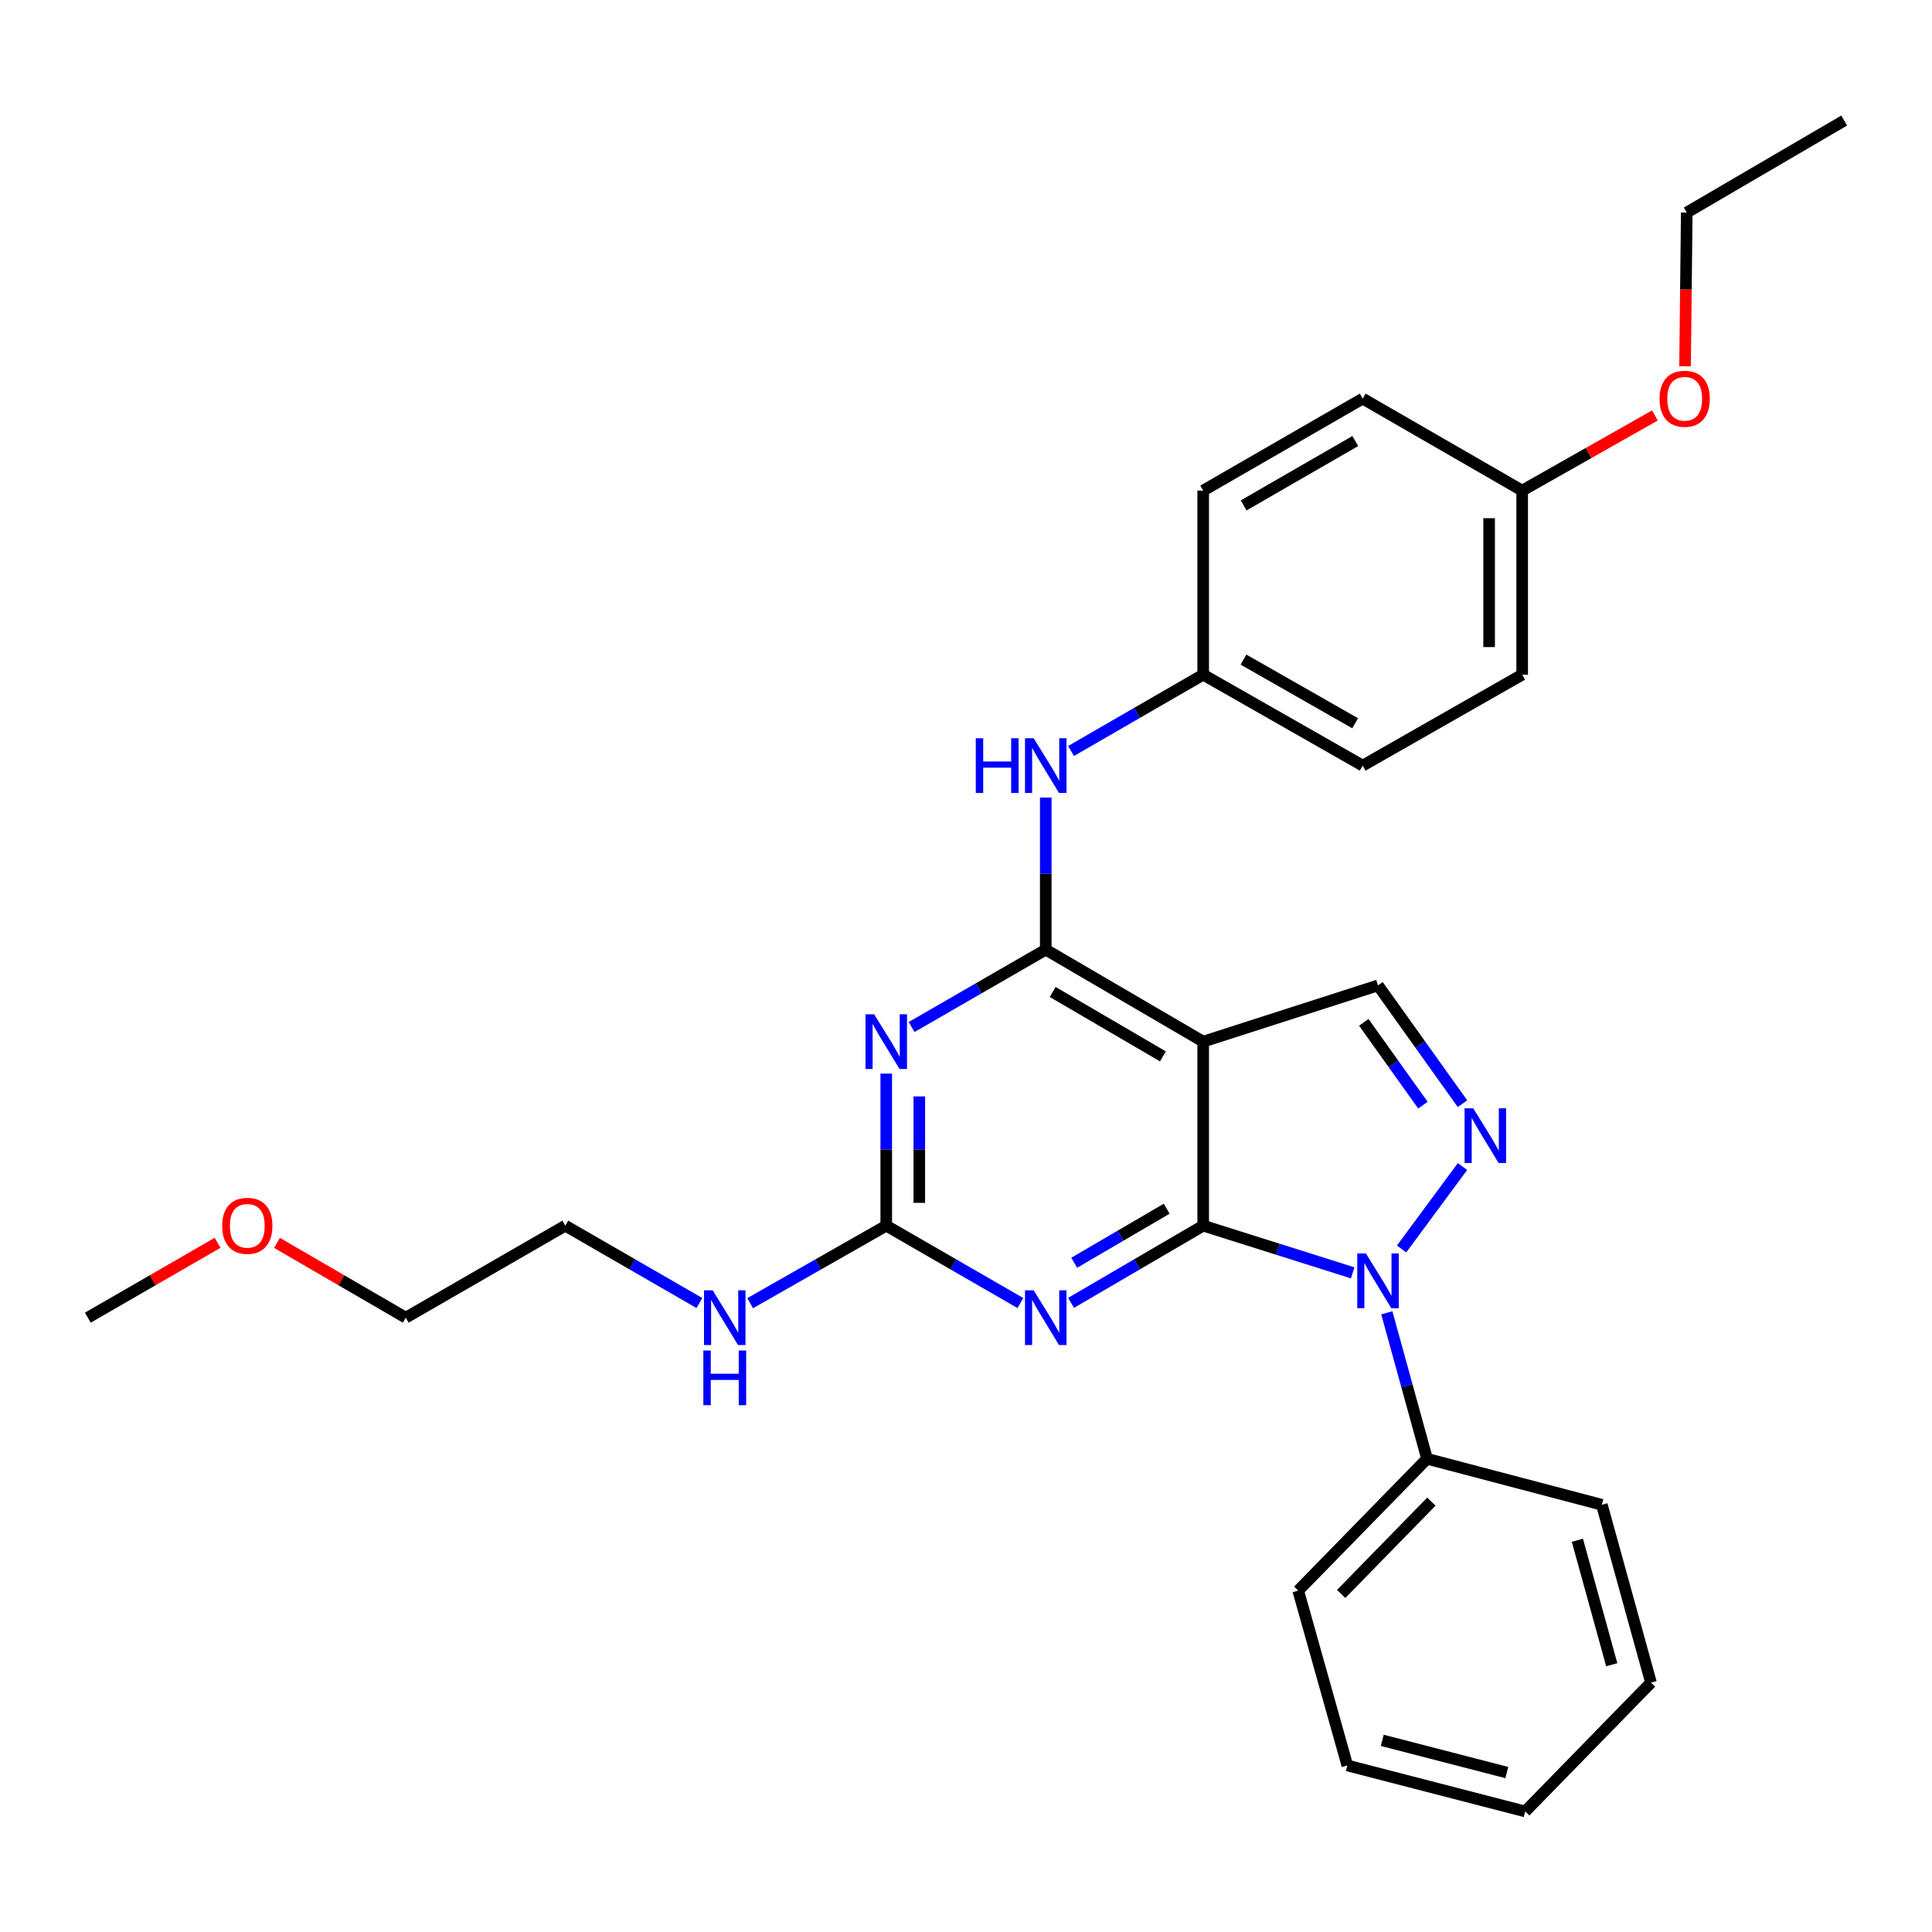 <?xml version='1.0' encoding='iso-8859-1'?>
<svg version='1.1' baseProfile='full'
              xmlns='http://www.w3.org/2000/svg'
                      xmlns:rdkit='http://www.rdkit.org/xml'
                      xmlns:xlink='http://www.w3.org/1999/xlink'
                  xml:space='preserve'
width='1000px' height='1000px' viewBox='0 0 1000 1000'>
<!-- END OF HEADER -->
<rect style='opacity:1.0;fill:#FFFFFF;stroke:none' width='1000' height='1000' x='0' y='0'> </rect>
<path class='bond-0' d='M 622.769,634.4 L 661.456,646.61' style='fill:none;fill-rule:evenodd;stroke:#000000;stroke-width:6px;stroke-linecap:butt;stroke-linejoin:miter;stroke-opacity:1' />
<path class='bond-0' d='M 661.456,646.61 L 700.144,658.819' style='fill:none;fill-rule:evenodd;stroke:#0000FF;stroke-width:6px;stroke-linecap:butt;stroke-linejoin:miter;stroke-opacity:1' />
<path class='bond-1' d='M 622.769,634.4 L 622.769,539.152' style='fill:none;fill-rule:evenodd;stroke:#000000;stroke-width:6px;stroke-linecap:butt;stroke-linejoin:miter;stroke-opacity:1' />
<path class='bond-3' d='M 622.769,634.4 L 588.575,654.382' style='fill:none;fill-rule:evenodd;stroke:#000000;stroke-width:6px;stroke-linecap:butt;stroke-linejoin:miter;stroke-opacity:1' />
<path class='bond-3' d='M 588.575,654.382 L 554.38,674.365' style='fill:none;fill-rule:evenodd;stroke:#0000FF;stroke-width:6px;stroke-linecap:butt;stroke-linejoin:miter;stroke-opacity:1' />
<path class='bond-3' d='M 603.88,625.626 L 579.944,639.614' style='fill:none;fill-rule:evenodd;stroke:#000000;stroke-width:6px;stroke-linecap:butt;stroke-linejoin:miter;stroke-opacity:1' />
<path class='bond-3' d='M 579.944,639.614 L 556.008,653.601' style='fill:none;fill-rule:evenodd;stroke:#0000FF;stroke-width:6px;stroke-linecap:butt;stroke-linejoin:miter;stroke-opacity:1' />
<path class='bond-4' d='M 725.452,646.461 L 756.993,603.8' style='fill:none;fill-rule:evenodd;stroke:#0000FF;stroke-width:6px;stroke-linecap:butt;stroke-linejoin:miter;stroke-opacity:1' />
<path class='bond-9' d='M 717.816,679.505 L 728.227,717.282' style='fill:none;fill-rule:evenodd;stroke:#0000FF;stroke-width:6px;stroke-linecap:butt;stroke-linejoin:miter;stroke-opacity:1' />
<path class='bond-9' d='M 728.227,717.282 L 738.638,755.059' style='fill:none;fill-rule:evenodd;stroke:#000000;stroke-width:6px;stroke-linecap:butt;stroke-linejoin:miter;stroke-opacity:1' />
<path class='bond-2' d='M 622.769,539.152 L 541.281,491.533' style='fill:none;fill-rule:evenodd;stroke:#000000;stroke-width:6px;stroke-linecap:butt;stroke-linejoin:miter;stroke-opacity:1' />
<path class='bond-2' d='M 601.915,546.778 L 544.874,513.444' style='fill:none;fill-rule:evenodd;stroke:#000000;stroke-width:6px;stroke-linecap:butt;stroke-linejoin:miter;stroke-opacity:1' />
<path class='bond-7' d='M 622.769,539.152 L 713.256,510.045' style='fill:none;fill-rule:evenodd;stroke:#000000;stroke-width:6px;stroke-linecap:butt;stroke-linejoin:miter;stroke-opacity:1' />
<path class='bond-8' d='M 541.281,491.533 L 541.281,452.175' style='fill:none;fill-rule:evenodd;stroke:#000000;stroke-width:6px;stroke-linecap:butt;stroke-linejoin:miter;stroke-opacity:1' />
<path class='bond-8' d='M 541.281,452.175 L 541.281,412.817' style='fill:none;fill-rule:evenodd;stroke:#0000FF;stroke-width:6px;stroke-linecap:butt;stroke-linejoin:miter;stroke-opacity:1' />
<path class='bond-30' d='M 541.281,491.533 L 506.561,511.558' style='fill:none;fill-rule:evenodd;stroke:#000000;stroke-width:6px;stroke-linecap:butt;stroke-linejoin:miter;stroke-opacity:1' />
<path class='bond-30' d='M 506.561,511.558 L 471.842,531.583' style='fill:none;fill-rule:evenodd;stroke:#0000FF;stroke-width:6px;stroke-linecap:butt;stroke-linejoin:miter;stroke-opacity:1' />
<path class='bond-6' d='M 528.158,674.451 L 493.439,654.426' style='fill:none;fill-rule:evenodd;stroke:#0000FF;stroke-width:6px;stroke-linecap:butt;stroke-linejoin:miter;stroke-opacity:1' />
<path class='bond-6' d='M 493.439,654.426 L 458.719,634.4' style='fill:none;fill-rule:evenodd;stroke:#000000;stroke-width:6px;stroke-linecap:butt;stroke-linejoin:miter;stroke-opacity:1' />
<path class='bond-29' d='M 756.989,571.267 L 735.122,540.656' style='fill:none;fill-rule:evenodd;stroke:#0000FF;stroke-width:6px;stroke-linecap:butt;stroke-linejoin:miter;stroke-opacity:1' />
<path class='bond-29' d='M 735.122,540.656 L 713.256,510.045' style='fill:none;fill-rule:evenodd;stroke:#000000;stroke-width:6px;stroke-linecap:butt;stroke-linejoin:miter;stroke-opacity:1' />
<path class='bond-29' d='M 736.51,572.027 L 721.203,550.599' style='fill:none;fill-rule:evenodd;stroke:#0000FF;stroke-width:6px;stroke-linecap:butt;stroke-linejoin:miter;stroke-opacity:1' />
<path class='bond-29' d='M 721.203,550.599 L 705.897,529.171' style='fill:none;fill-rule:evenodd;stroke:#000000;stroke-width:6px;stroke-linecap:butt;stroke-linejoin:miter;stroke-opacity:1' />
<path class='bond-5' d='M 458.719,555.693 L 458.719,595.047' style='fill:none;fill-rule:evenodd;stroke:#0000FF;stroke-width:6px;stroke-linecap:butt;stroke-linejoin:miter;stroke-opacity:1' />
<path class='bond-5' d='M 458.719,595.047 L 458.719,634.4' style='fill:none;fill-rule:evenodd;stroke:#000000;stroke-width:6px;stroke-linecap:butt;stroke-linejoin:miter;stroke-opacity:1' />
<path class='bond-5' d='M 475.824,567.499 L 475.824,595.047' style='fill:none;fill-rule:evenodd;stroke:#0000FF;stroke-width:6px;stroke-linecap:butt;stroke-linejoin:miter;stroke-opacity:1' />
<path class='bond-5' d='M 475.824,595.047 L 475.824,622.594' style='fill:none;fill-rule:evenodd;stroke:#000000;stroke-width:6px;stroke-linecap:butt;stroke-linejoin:miter;stroke-opacity:1' />
<path class='bond-10' d='M 458.719,634.4 L 423.498,654.466' style='fill:none;fill-rule:evenodd;stroke:#000000;stroke-width:6px;stroke-linecap:butt;stroke-linejoin:miter;stroke-opacity:1' />
<path class='bond-10' d='M 423.498,654.466 L 388.276,674.531' style='fill:none;fill-rule:evenodd;stroke:#0000FF;stroke-width:6px;stroke-linecap:butt;stroke-linejoin:miter;stroke-opacity:1' />
<path class='bond-11' d='M 554.373,388.713 L 588.571,368.96' style='fill:none;fill-rule:evenodd;stroke:#0000FF;stroke-width:6px;stroke-linecap:butt;stroke-linejoin:miter;stroke-opacity:1' />
<path class='bond-11' d='M 588.571,368.96 L 622.769,349.207' style='fill:none;fill-rule:evenodd;stroke:#000000;stroke-width:6px;stroke-linecap:butt;stroke-linejoin:miter;stroke-opacity:1' />
<path class='bond-19' d='M 738.638,755.059 L 671.956,823.31' style='fill:none;fill-rule:evenodd;stroke:#000000;stroke-width:6px;stroke-linecap:butt;stroke-linejoin:miter;stroke-opacity:1' />
<path class='bond-19' d='M 740.871,777.251 L 694.193,825.026' style='fill:none;fill-rule:evenodd;stroke:#000000;stroke-width:6px;stroke-linecap:butt;stroke-linejoin:miter;stroke-opacity:1' />
<path class='bond-20' d='M 738.638,755.059 L 829.116,778.864' style='fill:none;fill-rule:evenodd;stroke:#000000;stroke-width:6px;stroke-linecap:butt;stroke-linejoin:miter;stroke-opacity:1' />
<path class='bond-21' d='M 362.009,674.449 L 327.299,654.425' style='fill:none;fill-rule:evenodd;stroke:#0000FF;stroke-width:6px;stroke-linecap:butt;stroke-linejoin:miter;stroke-opacity:1' />
<path class='bond-21' d='M 327.299,654.425 L 292.588,634.4' style='fill:none;fill-rule:evenodd;stroke:#000000;stroke-width:6px;stroke-linecap:butt;stroke-linejoin:miter;stroke-opacity:1' />
<path class='bond-13' d='M 622.769,349.207 L 622.769,253.93' style='fill:none;fill-rule:evenodd;stroke:#000000;stroke-width:6px;stroke-linecap:butt;stroke-linejoin:miter;stroke-opacity:1' />
<path class='bond-14' d='M 622.769,349.207 L 705.33,396.275' style='fill:none;fill-rule:evenodd;stroke:#000000;stroke-width:6px;stroke-linecap:butt;stroke-linejoin:miter;stroke-opacity:1' />
<path class='bond-14' d='M 643.625,341.407 L 701.418,374.355' style='fill:none;fill-rule:evenodd;stroke:#000000;stroke-width:6px;stroke-linecap:butt;stroke-linejoin:miter;stroke-opacity:1' />
<path class='bond-12' d='M 787.873,253.93 L 787.873,349.207' style='fill:none;fill-rule:evenodd;stroke:#000000;stroke-width:6px;stroke-linecap:butt;stroke-linejoin:miter;stroke-opacity:1' />
<path class='bond-12' d='M 770.768,268.222 L 770.768,334.916' style='fill:none;fill-rule:evenodd;stroke:#000000;stroke-width:6px;stroke-linecap:butt;stroke-linejoin:miter;stroke-opacity:1' />
<path class='bond-17' d='M 787.873,253.93 L 822.225,234.488' style='fill:none;fill-rule:evenodd;stroke:#000000;stroke-width:6px;stroke-linecap:butt;stroke-linejoin:miter;stroke-opacity:1' />
<path class='bond-17' d='M 822.225,234.488 L 856.577,215.046' style='fill:none;fill-rule:evenodd;stroke:#FF0000;stroke-width:6px;stroke-linecap:butt;stroke-linejoin:miter;stroke-opacity:1' />
<path class='bond-32' d='M 787.873,253.93 L 705.33,206.321' style='fill:none;fill-rule:evenodd;stroke:#000000;stroke-width:6px;stroke-linecap:butt;stroke-linejoin:miter;stroke-opacity:1' />
<path class='bond-16' d='M 622.769,253.93 L 705.33,206.321' style='fill:none;fill-rule:evenodd;stroke:#000000;stroke-width:6px;stroke-linecap:butt;stroke-linejoin:miter;stroke-opacity:1' />
<path class='bond-16' d='M 643.698,261.607 L 701.491,228.28' style='fill:none;fill-rule:evenodd;stroke:#000000;stroke-width:6px;stroke-linecap:butt;stroke-linejoin:miter;stroke-opacity:1' />
<path class='bond-15' d='M 705.33,396.275 L 787.873,349.207' style='fill:none;fill-rule:evenodd;stroke:#000000;stroke-width:6px;stroke-linecap:butt;stroke-linejoin:miter;stroke-opacity:1' />
<path class='bond-23' d='M 872.178,189.593 L 872.618,149.805' style='fill:none;fill-rule:evenodd;stroke:#FF0000;stroke-width:6px;stroke-linecap:butt;stroke-linejoin:miter;stroke-opacity:1' />
<path class='bond-23' d='M 872.618,149.805 L 873.058,110.018' style='fill:none;fill-rule:evenodd;stroke:#000000;stroke-width:6px;stroke-linecap:butt;stroke-linejoin:miter;stroke-opacity:1' />
<path class='bond-18' d='M 143.378,643.324 L 176.702,662.672' style='fill:none;fill-rule:evenodd;stroke:#FF0000;stroke-width:6px;stroke-linecap:butt;stroke-linejoin:miter;stroke-opacity:1' />
<path class='bond-18' d='M 176.702,662.672 L 210.027,682.02' style='fill:none;fill-rule:evenodd;stroke:#000000;stroke-width:6px;stroke-linecap:butt;stroke-linejoin:miter;stroke-opacity:1' />
<path class='bond-24' d='M 112.624,643.274 L 79.039,662.647' style='fill:none;fill-rule:evenodd;stroke:#FF0000;stroke-width:6px;stroke-linecap:butt;stroke-linejoin:miter;stroke-opacity:1' />
<path class='bond-24' d='M 79.039,662.647 L 45.455,682.02' style='fill:none;fill-rule:evenodd;stroke:#000000;stroke-width:6px;stroke-linecap:butt;stroke-linejoin:miter;stroke-opacity:1' />
<path class='bond-26' d='M 671.956,823.31 L 697.376,913.797' style='fill:none;fill-rule:evenodd;stroke:#000000;stroke-width:6px;stroke-linecap:butt;stroke-linejoin:miter;stroke-opacity:1' />
<path class='bond-27' d='M 829.116,778.864 L 854.546,870.919' style='fill:none;fill-rule:evenodd;stroke:#000000;stroke-width:6px;stroke-linecap:butt;stroke-linejoin:miter;stroke-opacity:1' />
<path class='bond-27' d='M 816.443,797.227 L 834.244,861.666' style='fill:none;fill-rule:evenodd;stroke:#000000;stroke-width:6px;stroke-linecap:butt;stroke-linejoin:miter;stroke-opacity:1' />
<path class='bond-22' d='M 292.588,634.4 L 210.027,682.02' style='fill:none;fill-rule:evenodd;stroke:#000000;stroke-width:6px;stroke-linecap:butt;stroke-linejoin:miter;stroke-opacity:1' />
<path class='bond-25' d='M 873.058,110.018 L 954.545,62.398' style='fill:none;fill-rule:evenodd;stroke:#000000;stroke-width:6px;stroke-linecap:butt;stroke-linejoin:miter;stroke-opacity:1' />
<path class='bond-31' d='M 697.376,913.797 L 789.451,937.602' style='fill:none;fill-rule:evenodd;stroke:#000000;stroke-width:6px;stroke-linecap:butt;stroke-linejoin:miter;stroke-opacity:1' />
<path class='bond-31' d='M 715.469,900.807 L 779.921,917.47' style='fill:none;fill-rule:evenodd;stroke:#000000;stroke-width:6px;stroke-linecap:butt;stroke-linejoin:miter;stroke-opacity:1' />
<path class='bond-28' d='M 854.546,870.919 L 789.451,937.602' style='fill:none;fill-rule:evenodd;stroke:#000000;stroke-width:6px;stroke-linecap:butt;stroke-linejoin:miter;stroke-opacity:1' />
<path  class='atom-1' d='M 706.996 648.797
L 716.276 663.797
Q 717.196 665.277, 718.676 667.957
Q 720.156 670.637, 720.236 670.797
L 720.236 648.797
L 723.996 648.797
L 723.996 677.117
L 720.116 677.117
L 710.156 660.717
Q 708.996 658.797, 707.756 656.597
Q 706.556 654.397, 706.196 653.717
L 706.196 677.117
L 702.516 677.117
L 702.516 648.797
L 706.996 648.797
' fill='#0000FF'/>
<path  class='atom-4' d='M 535.021 667.86
L 544.301 682.86
Q 545.221 684.34, 546.701 687.02
Q 548.181 689.7, 548.261 689.86
L 548.261 667.86
L 552.021 667.86
L 552.021 696.18
L 548.141 696.18
L 538.181 679.78
Q 537.021 677.86, 535.781 675.66
Q 534.581 673.46, 534.221 672.78
L 534.221 696.18
L 530.541 696.18
L 530.541 667.86
L 535.021 667.86
' fill='#0000FF'/>
<path  class='atom-5' d='M 762.55 573.657
L 771.83 588.657
Q 772.75 590.137, 774.23 592.817
Q 775.71 595.497, 775.79 595.657
L 775.79 573.657
L 779.55 573.657
L 779.55 601.977
L 775.67 601.977
L 765.71 585.577
Q 764.55 583.657, 763.31 581.457
Q 762.11 579.257, 761.75 578.577
L 761.75 601.977
L 758.07 601.977
L 758.07 573.657
L 762.55 573.657
' fill='#0000FF'/>
<path  class='atom-6' d='M 452.459 524.992
L 461.739 539.992
Q 462.659 541.472, 464.139 544.152
Q 465.619 546.832, 465.699 546.992
L 465.699 524.992
L 469.459 524.992
L 469.459 553.312
L 465.579 553.312
L 455.619 536.912
Q 454.459 534.992, 453.219 532.792
Q 452.019 530.592, 451.659 529.912
L 451.659 553.312
L 447.979 553.312
L 447.979 524.992
L 452.459 524.992
' fill='#0000FF'/>
<path  class='atom-9' d='M 505.061 382.115
L 508.901 382.115
L 508.901 394.155
L 523.381 394.155
L 523.381 382.115
L 527.221 382.115
L 527.221 410.435
L 523.381 410.435
L 523.381 397.355
L 508.901 397.355
L 508.901 410.435
L 505.061 410.435
L 505.061 382.115
' fill='#0000FF'/>
<path  class='atom-9' d='M 535.021 382.115
L 544.301 397.115
Q 545.221 398.595, 546.701 401.275
Q 548.181 403.955, 548.261 404.115
L 548.261 382.115
L 552.021 382.115
L 552.021 410.435
L 548.141 410.435
L 538.181 394.035
Q 537.021 392.115, 535.781 389.915
Q 534.581 387.715, 534.221 387.035
L 534.221 410.435
L 530.541 410.435
L 530.541 382.115
L 535.021 382.115
' fill='#0000FF'/>
<path  class='atom-11' d='M 368.871 667.86
L 378.151 682.86
Q 379.071 684.34, 380.551 687.02
Q 382.031 689.7, 382.111 689.86
L 382.111 667.86
L 385.871 667.86
L 385.871 696.18
L 381.991 696.18
L 372.031 679.78
Q 370.871 677.86, 369.631 675.66
Q 368.431 673.46, 368.071 672.78
L 368.071 696.18
L 364.391 696.18
L 364.391 667.86
L 368.871 667.86
' fill='#0000FF'/>
<path  class='atom-11' d='M 364.051 699.012
L 367.891 699.012
L 367.891 711.052
L 382.371 711.052
L 382.371 699.012
L 386.211 699.012
L 386.211 727.332
L 382.371 727.332
L 382.371 714.252
L 367.891 714.252
L 367.891 727.332
L 364.051 727.332
L 364.051 699.012
' fill='#0000FF'/>
<path  class='atom-18' d='M 858.993 206.401
Q 858.993 199.601, 862.353 195.801
Q 865.713 192.001, 871.993 192.001
Q 878.273 192.001, 881.633 195.801
Q 884.993 199.601, 884.993 206.401
Q 884.993 213.281, 881.593 217.201
Q 878.193 221.081, 871.993 221.081
Q 865.753 221.081, 862.353 217.201
Q 858.993 213.321, 858.993 206.401
M 871.993 217.881
Q 876.313 217.881, 878.633 215.001
Q 880.993 212.081, 880.993 206.401
Q 880.993 200.841, 878.633 198.041
Q 876.313 195.201, 871.993 195.201
Q 867.673 195.201, 865.313 198.001
Q 862.993 200.801, 862.993 206.401
Q 862.993 212.121, 865.313 215.001
Q 867.673 217.881, 871.993 217.881
' fill='#FF0000'/>
<path  class='atom-19' d='M 115.007 634.48
Q 115.007 627.68, 118.367 623.88
Q 121.727 620.08, 128.007 620.08
Q 134.287 620.08, 137.647 623.88
Q 141.007 627.68, 141.007 634.48
Q 141.007 641.36, 137.607 645.28
Q 134.207 649.16, 128.007 649.16
Q 121.767 649.16, 118.367 645.28
Q 115.007 641.4, 115.007 634.48
M 128.007 645.96
Q 132.327 645.96, 134.647 643.08
Q 137.007 640.16, 137.007 634.48
Q 137.007 628.92, 134.647 626.12
Q 132.327 623.28, 128.007 623.28
Q 123.687 623.28, 121.327 626.08
Q 119.007 628.88, 119.007 634.48
Q 119.007 640.2, 121.327 643.08
Q 123.687 645.96, 128.007 645.96
' fill='#FF0000'/>
</svg>
